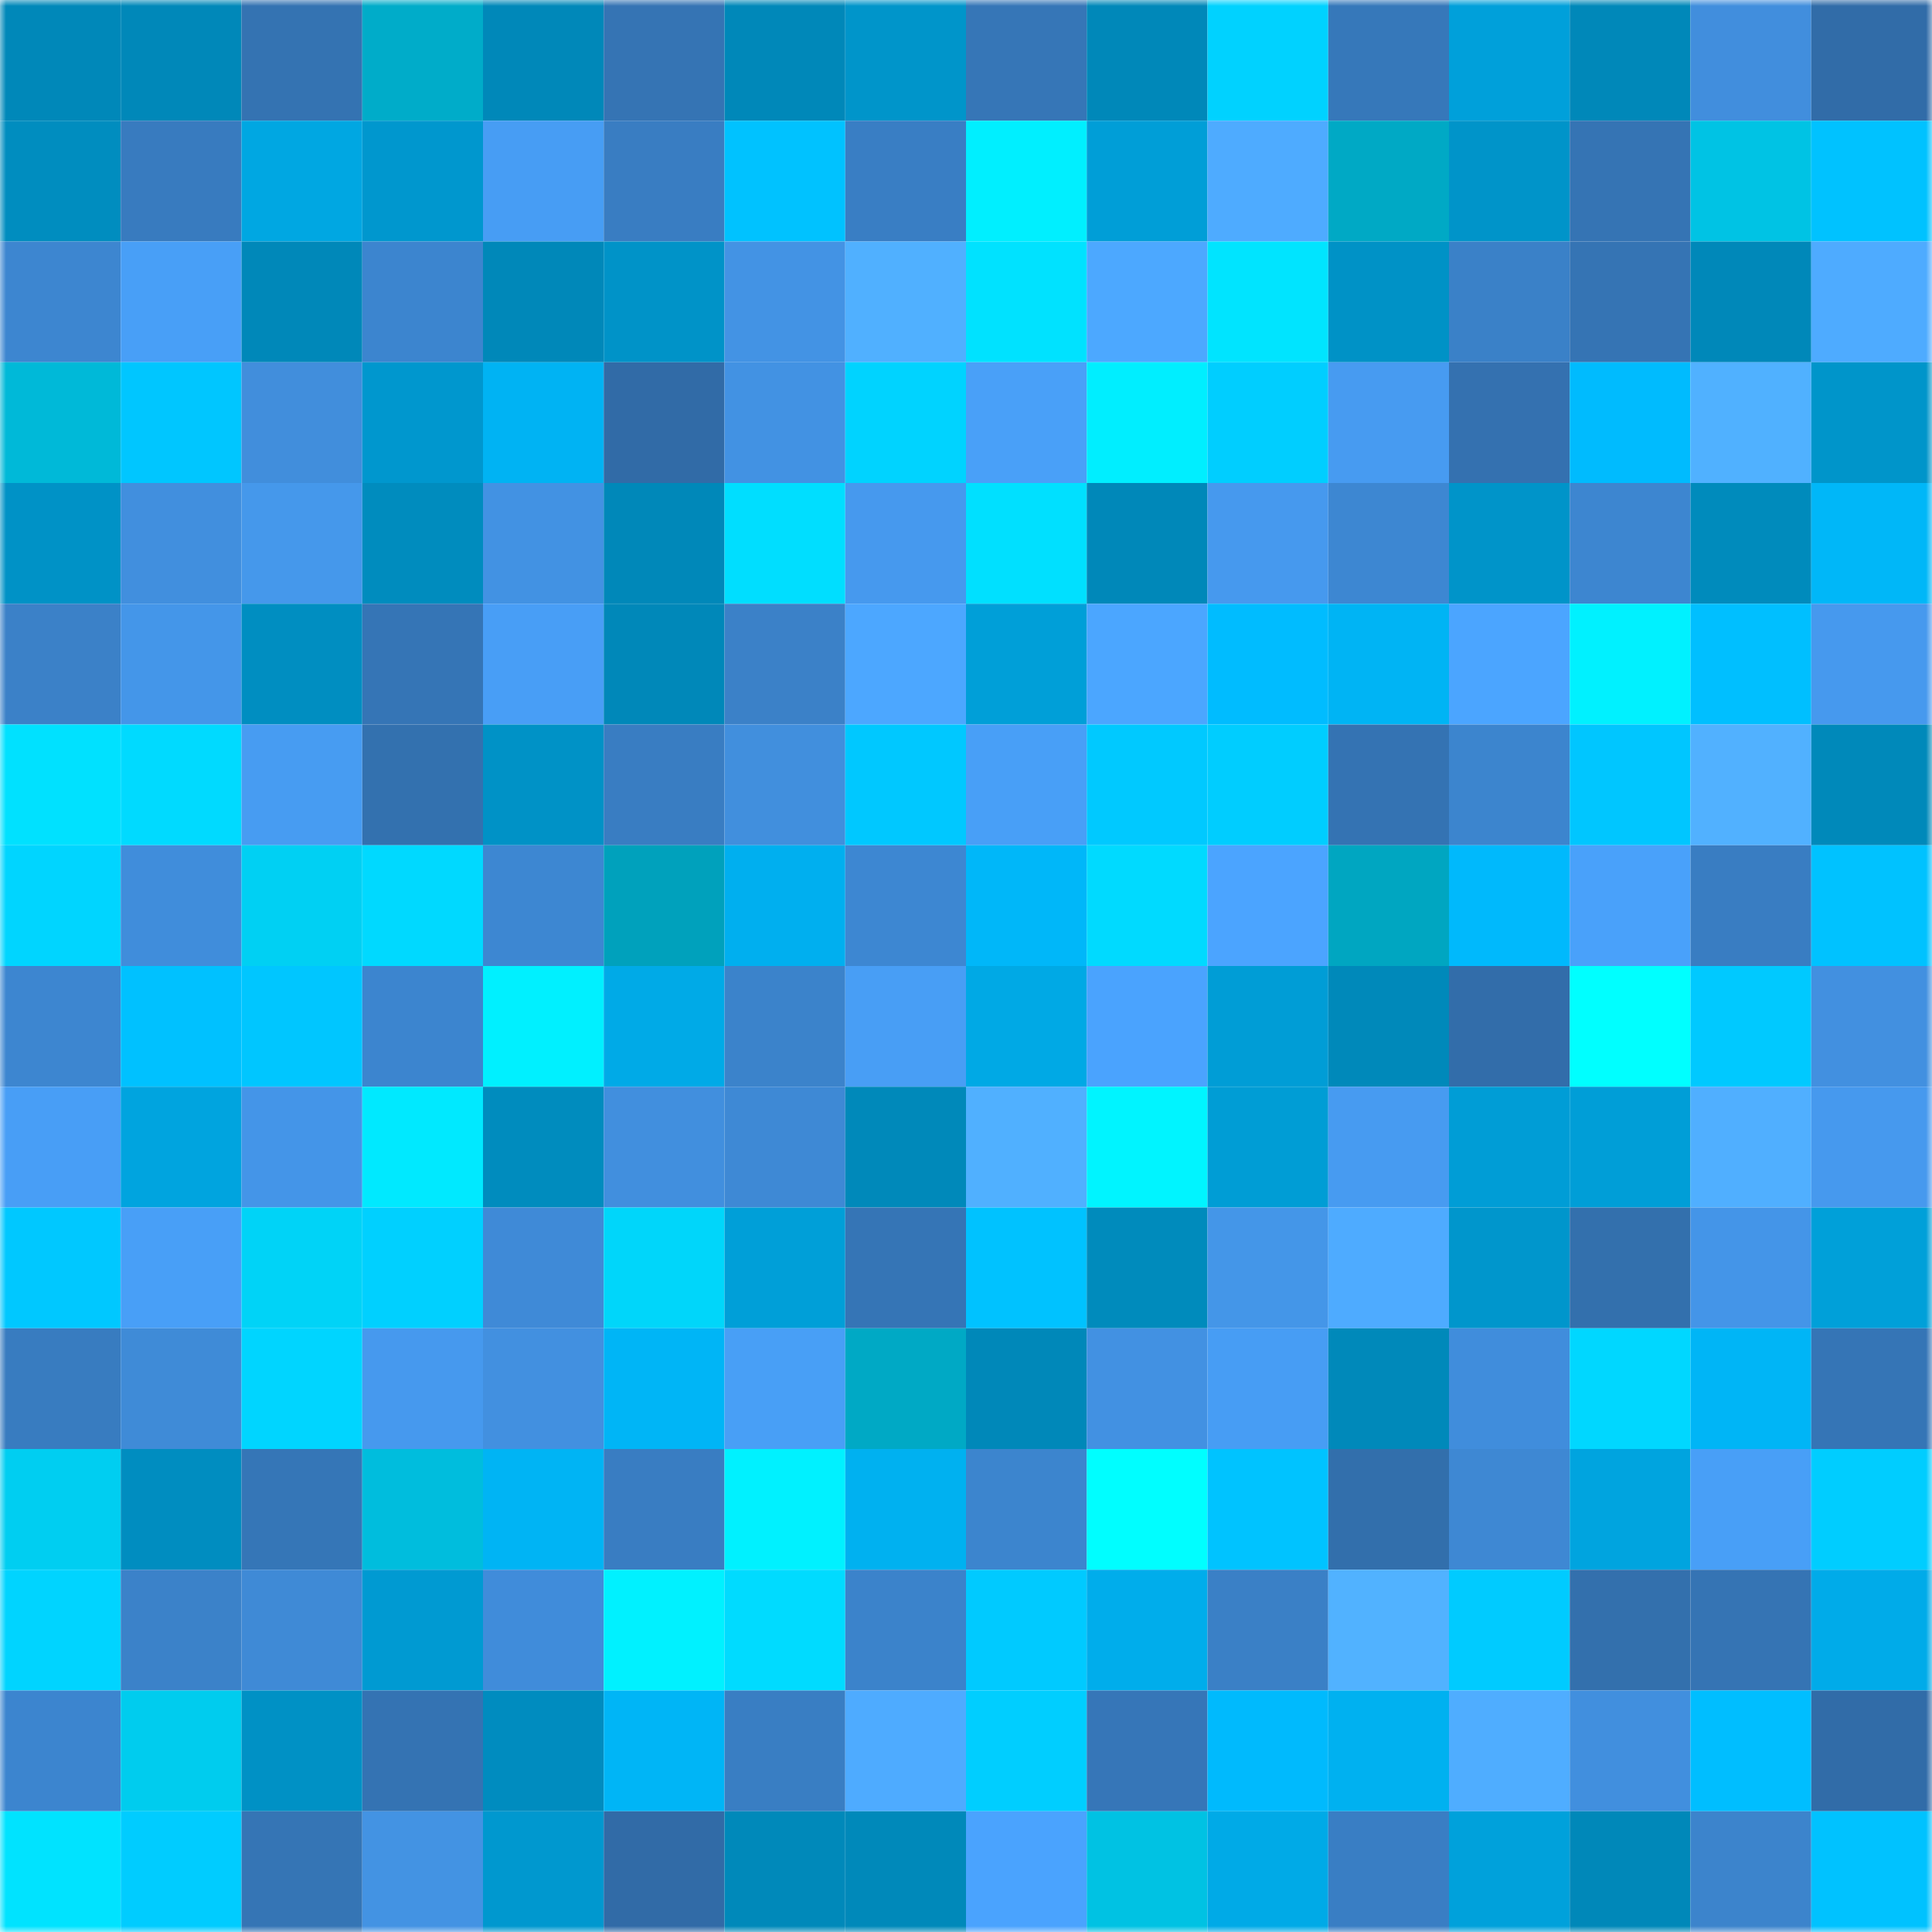 <svg viewBox="0 0 160 160" fill="none" role="img" xmlns="http://www.w3.org/2000/svg" width="240" height="240" name="ens%2Cvapornodes.eth"><mask id="469833770" mask-type="alpha" maskUnits="userSpaceOnUse" x="0" y="0" width="160" height="160"><rect width="160" height="160" fill="#FFFFFF"></rect></mask><g mask="url(#469833770)"><rect x="0" y="0" width="10" height="10" fill="#0088b9"></rect><rect x="10" y="0" width="10" height="10" fill="#0088b9"></rect><rect x="20" y="0" width="10" height="10" fill="#3473b2"></rect><rect x="30" y="0" width="10" height="10" fill="#00acc9"></rect><rect x="40" y="0" width="10" height="10" fill="#0088b9"></rect><rect x="50" y="0" width="10" height="10" fill="#3574b4"></rect><rect x="60" y="0" width="10" height="10" fill="#0088b9"></rect><rect x="70" y="0" width="10" height="10" fill="#0095ca"></rect><rect x="80" y="0" width="10" height="10" fill="#3676b7"></rect><rect x="90" y="0" width="10" height="10" fill="#0088b9"></rect><rect x="100" y="0" width="10" height="10" fill="#00d2ff"></rect><rect x="110" y="0" width="10" height="10" fill="#3678ba"></rect><rect x="120" y="0" width="10" height="10" fill="#00a0da"></rect><rect x="130" y="0" width="10" height="10" fill="#0088b9"></rect><rect x="140" y="0" width="10" height="10" fill="#418edd"></rect><rect x="150" y="0" width="10" height="10" fill="#316ca8"></rect><rect x="0" y="10" width="10" height="10" fill="#008dbf"></rect><rect x="10" y="10" width="10" height="10" fill="#387bbf"></rect><rect x="20" y="10" width="10" height="10" fill="#00a7e2"></rect><rect x="30" y="10" width="10" height="10" fill="#0097ce"></rect><rect x="40" y="10" width="10" height="10" fill="#479df4"></rect><rect x="50" y="10" width="10" height="10" fill="#397dc2"></rect><rect x="60" y="10" width="10" height="10" fill="#00c2ff"></rect><rect x="70" y="10" width="10" height="10" fill="#397ec4"></rect><rect x="80" y="10" width="10" height="10" fill="#00efff"></rect><rect x="90" y="10" width="10" height="10" fill="#009ed7"></rect><rect x="100" y="10" width="10" height="10" fill="#4eabff"></rect><rect x="110" y="10" width="10" height="10" fill="#00a9c5"></rect><rect x="120" y="10" width="10" height="10" fill="#0094c9"></rect><rect x="130" y="10" width="10" height="10" fill="#3574b4"></rect><rect x="140" y="10" width="10" height="10" fill="#00c3e4"></rect><rect x="150" y="10" width="10" height="10" fill="#00c2ff"></rect><rect x="0" y="20" width="10" height="10" fill="#3d86d0"></rect><rect x="10" y="20" width="10" height="10" fill="#489ff7"></rect><rect x="20" y="20" width="10" height="10" fill="#0088b9"></rect><rect x="30" y="20" width="10" height="10" fill="#3c85cf"></rect><rect x="40" y="20" width="10" height="10" fill="#0088b9"></rect><rect x="50" y="20" width="10" height="10" fill="#0093c8"></rect><rect x="60" y="20" width="10" height="10" fill="#4393e4"></rect><rect x="70" y="20" width="10" height="10" fill="#50b0ff"></rect><rect x="80" y="20" width="10" height="10" fill="#00e2ff"></rect><rect x="90" y="20" width="10" height="10" fill="#4ca8ff"></rect><rect x="100" y="20" width="10" height="10" fill="#00e4ff"></rect><rect x="110" y="20" width="10" height="10" fill="#0092c6"></rect><rect x="120" y="20" width="10" height="10" fill="#3a81c8"></rect><rect x="130" y="20" width="10" height="10" fill="#3574b4"></rect><rect x="140" y="20" width="10" height="10" fill="#0088b9"></rect><rect x="150" y="20" width="10" height="10" fill="#4eabff"></rect><rect x="0" y="30" width="10" height="10" fill="#00b9d8"></rect><rect x="10" y="30" width="10" height="10" fill="#00c6ff"></rect><rect x="20" y="30" width="10" height="10" fill="#418edc"></rect><rect x="30" y="30" width="10" height="10" fill="#0097ce"></rect><rect x="40" y="30" width="10" height="10" fill="#00b3f3"></rect><rect x="50" y="30" width="10" height="10" fill="#316ba7"></rect><rect x="60" y="30" width="10" height="10" fill="#4292e3"></rect><rect x="70" y="30" width="10" height="10" fill="#00d3ff"></rect><rect x="80" y="30" width="10" height="10" fill="#49a0f8"></rect><rect x="90" y="30" width="10" height="10" fill="#00eeff"></rect><rect x="100" y="30" width="10" height="10" fill="#00ceff"></rect><rect x="110" y="30" width="10" height="10" fill="#479bf1"></rect><rect x="120" y="30" width="10" height="10" fill="#3471b0"></rect><rect x="130" y="30" width="10" height="10" fill="#00bbfe"></rect><rect x="140" y="30" width="10" height="10" fill="#50b1ff"></rect><rect x="150" y="30" width="10" height="10" fill="#0095ca"></rect><rect x="0" y="40" width="10" height="10" fill="#0092c6"></rect><rect x="10" y="40" width="10" height="10" fill="#418fde"></rect><rect x="20" y="40" width="10" height="10" fill="#4598eb"></rect><rect x="30" y="40" width="10" height="10" fill="#008cbe"></rect><rect x="40" y="40" width="10" height="10" fill="#4292e3"></rect><rect x="50" y="40" width="10" height="10" fill="#0088b9"></rect><rect x="60" y="40" width="10" height="10" fill="#00deff"></rect><rect x="70" y="40" width="10" height="10" fill="#4699ee"></rect><rect x="80" y="40" width="10" height="10" fill="#00e0ff"></rect><rect x="90" y="40" width="10" height="10" fill="#0088b9"></rect><rect x="100" y="40" width="10" height="10" fill="#4699ee"></rect><rect x="110" y="40" width="10" height="10" fill="#3d87d2"></rect><rect x="120" y="40" width="10" height="10" fill="#0094c9"></rect><rect x="130" y="40" width="10" height="10" fill="#3d86d0"></rect><rect x="140" y="40" width="10" height="10" fill="#008bbc"></rect><rect x="150" y="40" width="10" height="10" fill="#00b7f8"></rect><rect x="0" y="50" width="10" height="10" fill="#3b81c8"></rect><rect x="10" y="50" width="10" height="10" fill="#4496e9"></rect><rect x="20" y="50" width="10" height="10" fill="#008ec1"></rect><rect x="30" y="50" width="10" height="10" fill="#3575b6"></rect><rect x="40" y="50" width="10" height="10" fill="#489ef6"></rect><rect x="50" y="50" width="10" height="10" fill="#0088b9"></rect><rect x="60" y="50" width="10" height="10" fill="#3b81c8"></rect><rect x="70" y="50" width="10" height="10" fill="#4ca7ff"></rect><rect x="80" y="50" width="10" height="10" fill="#009fd8"></rect><rect x="90" y="50" width="10" height="10" fill="#4ba6ff"></rect><rect x="100" y="50" width="10" height="10" fill="#00bcff"></rect><rect x="110" y="50" width="10" height="10" fill="#00b4f4"></rect><rect x="120" y="50" width="10" height="10" fill="#4ba5ff"></rect><rect x="130" y="50" width="10" height="10" fill="#00f1ff"></rect><rect x="140" y="50" width="10" height="10" fill="#00bfff"></rect><rect x="150" y="50" width="10" height="10" fill="#4699ee"></rect><rect x="0" y="60" width="10" height="10" fill="#00e1ff"></rect><rect x="10" y="60" width="10" height="10" fill="#00daff"></rect><rect x="20" y="60" width="10" height="10" fill="#479cf2"></rect><rect x="30" y="60" width="10" height="10" fill="#3371af"></rect><rect x="40" y="60" width="10" height="10" fill="#0092c6"></rect><rect x="50" y="60" width="10" height="10" fill="#397dc2"></rect><rect x="60" y="60" width="10" height="10" fill="#418fdd"></rect><rect x="70" y="60" width="10" height="10" fill="#00c8ff"></rect><rect x="80" y="60" width="10" height="10" fill="#489ff7"></rect><rect x="90" y="60" width="10" height="10" fill="#00c9ff"></rect><rect x="100" y="60" width="10" height="10" fill="#00cdff"></rect><rect x="110" y="60" width="10" height="10" fill="#3473b3"></rect><rect x="120" y="60" width="10" height="10" fill="#3c85ce"></rect><rect x="130" y="60" width="10" height="10" fill="#00c6ff"></rect><rect x="140" y="60" width="10" height="10" fill="#51b1ff"></rect><rect x="150" y="60" width="10" height="10" fill="#0089ba"></rect><rect x="0" y="70" width="10" height="10" fill="#00d5ff"></rect><rect x="10" y="70" width="10" height="10" fill="#408ddb"></rect><rect x="20" y="70" width="10" height="10" fill="#00d0f3"></rect><rect x="30" y="70" width="10" height="10" fill="#00d9ff"></rect><rect x="40" y="70" width="10" height="10" fill="#3d87d2"></rect><rect x="50" y="70" width="10" height="10" fill="#00a1bc"></rect><rect x="60" y="70" width="10" height="10" fill="#00afef"></rect><rect x="70" y="70" width="10" height="10" fill="#3d87d2"></rect><rect x="80" y="70" width="10" height="10" fill="#00b7f9"></rect><rect x="90" y="70" width="10" height="10" fill="#00daff"></rect><rect x="100" y="70" width="10" height="10" fill="#4ba4ff"></rect><rect x="110" y="70" width="10" height="10" fill="#00a6c1"></rect><rect x="120" y="70" width="10" height="10" fill="#00b9fc"></rect><rect x="130" y="70" width="10" height="10" fill="#49a1fa"></rect><rect x="140" y="70" width="10" height="10" fill="#397dc2"></rect><rect x="150" y="70" width="10" height="10" fill="#00c2ff"></rect><rect x="0" y="80" width="10" height="10" fill="#3d86d0"></rect><rect x="10" y="80" width="10" height="10" fill="#00c1ff"></rect><rect x="20" y="80" width="10" height="10" fill="#00c6ff"></rect><rect x="30" y="80" width="10" height="10" fill="#3c85cf"></rect><rect x="40" y="80" width="10" height="10" fill="#00f0ff"></rect><rect x="50" y="80" width="10" height="10" fill="#00aae7"></rect><rect x="60" y="80" width="10" height="10" fill="#3b83cb"></rect><rect x="70" y="80" width="10" height="10" fill="#489ef5"></rect><rect x="80" y="80" width="10" height="10" fill="#00a9e5"></rect><rect x="90" y="80" width="10" height="10" fill="#4aa3fe"></rect><rect x="100" y="80" width="10" height="10" fill="#009dd6"></rect><rect x="110" y="80" width="10" height="10" fill="#0089ba"></rect><rect x="120" y="80" width="10" height="10" fill="#326daa"></rect><rect x="130" y="80" width="10" height="10" fill="#00ffff"></rect><rect x="140" y="80" width="10" height="10" fill="#00c9ff"></rect><rect x="150" y="80" width="10" height="10" fill="#4290e0"></rect><rect x="0" y="90" width="10" height="10" fill="#489ef6"></rect><rect x="10" y="90" width="10" height="10" fill="#00a4df"></rect><rect x="20" y="90" width="10" height="10" fill="#4495e8"></rect><rect x="30" y="90" width="10" height="10" fill="#00e9ff"></rect><rect x="40" y="90" width="10" height="10" fill="#008cbe"></rect><rect x="50" y="90" width="10" height="10" fill="#418fde"></rect><rect x="60" y="90" width="10" height="10" fill="#3e89d5"></rect><rect x="70" y="90" width="10" height="10" fill="#0089ba"></rect><rect x="80" y="90" width="10" height="10" fill="#50b0ff"></rect><rect x="90" y="90" width="10" height="10" fill="#00f4ff"></rect><rect x="100" y="90" width="10" height="10" fill="#009dd5"></rect><rect x="110" y="90" width="10" height="10" fill="#479bf1"></rect><rect x="120" y="90" width="10" height="10" fill="#009dd6"></rect><rect x="130" y="90" width="10" height="10" fill="#009ed7"></rect><rect x="140" y="90" width="10" height="10" fill="#50afff"></rect><rect x="150" y="90" width="10" height="10" fill="#4699ee"></rect><rect x="0" y="100" width="10" height="10" fill="#00c8ff"></rect><rect x="10" y="100" width="10" height="10" fill="#489ff7"></rect><rect x="20" y="100" width="10" height="10" fill="#00d3f7"></rect><rect x="30" y="100" width="10" height="10" fill="#00d0ff"></rect><rect x="40" y="100" width="10" height="10" fill="#3f8ad7"></rect><rect x="50" y="100" width="10" height="10" fill="#00d6fa"></rect><rect x="60" y="100" width="10" height="10" fill="#009fd8"></rect><rect x="70" y="100" width="10" height="10" fill="#3575b6"></rect><rect x="80" y="100" width="10" height="10" fill="#00c2ff"></rect><rect x="90" y="100" width="10" height="10" fill="#008bbc"></rect><rect x="100" y="100" width="10" height="10" fill="#4496e8"></rect><rect x="110" y="100" width="10" height="10" fill="#4eabff"></rect><rect x="120" y="100" width="10" height="10" fill="#0096cc"></rect><rect x="130" y="100" width="10" height="10" fill="#3370ad"></rect><rect x="140" y="100" width="10" height="10" fill="#4495e8"></rect><rect x="150" y="100" width="10" height="10" fill="#00a0d9"></rect><rect x="0" y="110" width="10" height="10" fill="#387cc0"></rect><rect x="10" y="110" width="10" height="10" fill="#3f8bd7"></rect><rect x="20" y="110" width="10" height="10" fill="#00d5ff"></rect><rect x="30" y="110" width="10" height="10" fill="#4699ee"></rect><rect x="40" y="110" width="10" height="10" fill="#4290e0"></rect><rect x="50" y="110" width="10" height="10" fill="#00b5f6"></rect><rect x="60" y="110" width="10" height="10" fill="#489ff6"></rect><rect x="70" y="110" width="10" height="10" fill="#00a9c5"></rect><rect x="80" y="110" width="10" height="10" fill="#0088b9"></rect><rect x="90" y="110" width="10" height="10" fill="#4291e2"></rect><rect x="100" y="110" width="10" height="10" fill="#479df4"></rect><rect x="110" y="110" width="10" height="10" fill="#0089ba"></rect><rect x="120" y="110" width="10" height="10" fill="#408ddc"></rect><rect x="130" y="110" width="10" height="10" fill="#00d7ff"></rect><rect x="140" y="110" width="10" height="10" fill="#00b5f6"></rect><rect x="150" y="110" width="10" height="10" fill="#3575b6"></rect><rect x="0" y="120" width="10" height="10" fill="#00cef1"></rect><rect x="10" y="120" width="10" height="10" fill="#008dc0"></rect><rect x="20" y="120" width="10" height="10" fill="#3576b7"></rect><rect x="30" y="120" width="10" height="10" fill="#00bddd"></rect><rect x="40" y="120" width="10" height="10" fill="#00b4f4"></rect><rect x="50" y="120" width="10" height="10" fill="#397dc2"></rect><rect x="60" y="120" width="10" height="10" fill="#00f1ff"></rect><rect x="70" y="120" width="10" height="10" fill="#00b1f0"></rect><rect x="80" y="120" width="10" height="10" fill="#3c85ce"></rect><rect x="90" y="120" width="10" height="10" fill="#00feff"></rect><rect x="100" y="120" width="10" height="10" fill="#00c3ff"></rect><rect x="110" y="120" width="10" height="10" fill="#326fac"></rect><rect x="120" y="120" width="10" height="10" fill="#3e88d3"></rect><rect x="130" y="120" width="10" height="10" fill="#00a4df"></rect><rect x="140" y="120" width="10" height="10" fill="#489ff7"></rect><rect x="150" y="120" width="10" height="10" fill="#00cdff"></rect><rect x="0" y="130" width="10" height="10" fill="#00d4ff"></rect><rect x="10" y="130" width="10" height="10" fill="#3b82c9"></rect><rect x="20" y="130" width="10" height="10" fill="#3f8ad6"></rect><rect x="30" y="130" width="10" height="10" fill="#009ad2"></rect><rect x="40" y="130" width="10" height="10" fill="#408cda"></rect><rect x="50" y="130" width="10" height="10" fill="#00f1ff"></rect><rect x="60" y="130" width="10" height="10" fill="#00dbff"></rect><rect x="70" y="130" width="10" height="10" fill="#3b83cb"></rect><rect x="80" y="130" width="10" height="10" fill="#00caff"></rect><rect x="90" y="130" width="10" height="10" fill="#00adeb"></rect><rect x="100" y="130" width="10" height="10" fill="#3a80c6"></rect><rect x="110" y="130" width="10" height="10" fill="#51b2ff"></rect><rect x="120" y="130" width="10" height="10" fill="#00cbff"></rect><rect x="130" y="130" width="10" height="10" fill="#3370ad"></rect><rect x="140" y="130" width="10" height="10" fill="#3574b4"></rect><rect x="150" y="130" width="10" height="10" fill="#00abe9"></rect><rect x="0" y="140" width="10" height="10" fill="#3c85cf"></rect><rect x="10" y="140" width="10" height="10" fill="#00ccee"></rect><rect x="20" y="140" width="10" height="10" fill="#0091c5"></rect><rect x="30" y="140" width="10" height="10" fill="#3473b3"></rect><rect x="40" y="140" width="10" height="10" fill="#008cbf"></rect><rect x="50" y="140" width="10" height="10" fill="#00b5f6"></rect><rect x="60" y="140" width="10" height="10" fill="#397ec3"></rect><rect x="70" y="140" width="10" height="10" fill="#4eabff"></rect><rect x="80" y="140" width="10" height="10" fill="#00ceff"></rect><rect x="90" y="140" width="10" height="10" fill="#3676b8"></rect><rect x="100" y="140" width="10" height="10" fill="#00bafd"></rect><rect x="110" y="140" width="10" height="10" fill="#00b1f0"></rect><rect x="120" y="140" width="10" height="10" fill="#4fadff"></rect><rect x="130" y="140" width="10" height="10" fill="#418fde"></rect><rect x="140" y="140" width="10" height="10" fill="#00beff"></rect><rect x="150" y="140" width="10" height="10" fill="#316ca8"></rect><rect x="0" y="150" width="10" height="10" fill="#00e3ff"></rect><rect x="10" y="150" width="10" height="10" fill="#00ccff"></rect><rect x="20" y="150" width="10" height="10" fill="#3575b5"></rect><rect x="30" y="150" width="10" height="10" fill="#4393e3"></rect><rect x="40" y="150" width="10" height="10" fill="#0098cf"></rect><rect x="50" y="150" width="10" height="10" fill="#316ba7"></rect><rect x="60" y="150" width="10" height="10" fill="#0089ba"></rect><rect x="70" y="150" width="10" height="10" fill="#0089ba"></rect><rect x="80" y="150" width="10" height="10" fill="#4aa3fe"></rect><rect x="90" y="150" width="10" height="10" fill="#00c2e3"></rect><rect x="100" y="150" width="10" height="10" fill="#00aae7"></rect><rect x="110" y="150" width="10" height="10" fill="#397ec4"></rect><rect x="120" y="150" width="10" height="10" fill="#00a1db"></rect><rect x="130" y="150" width="10" height="10" fill="#0088b9"></rect><rect x="140" y="150" width="10" height="10" fill="#3c84cc"></rect><rect x="150" y="150" width="10" height="10" fill="#00c2ff"></rect></g></svg>